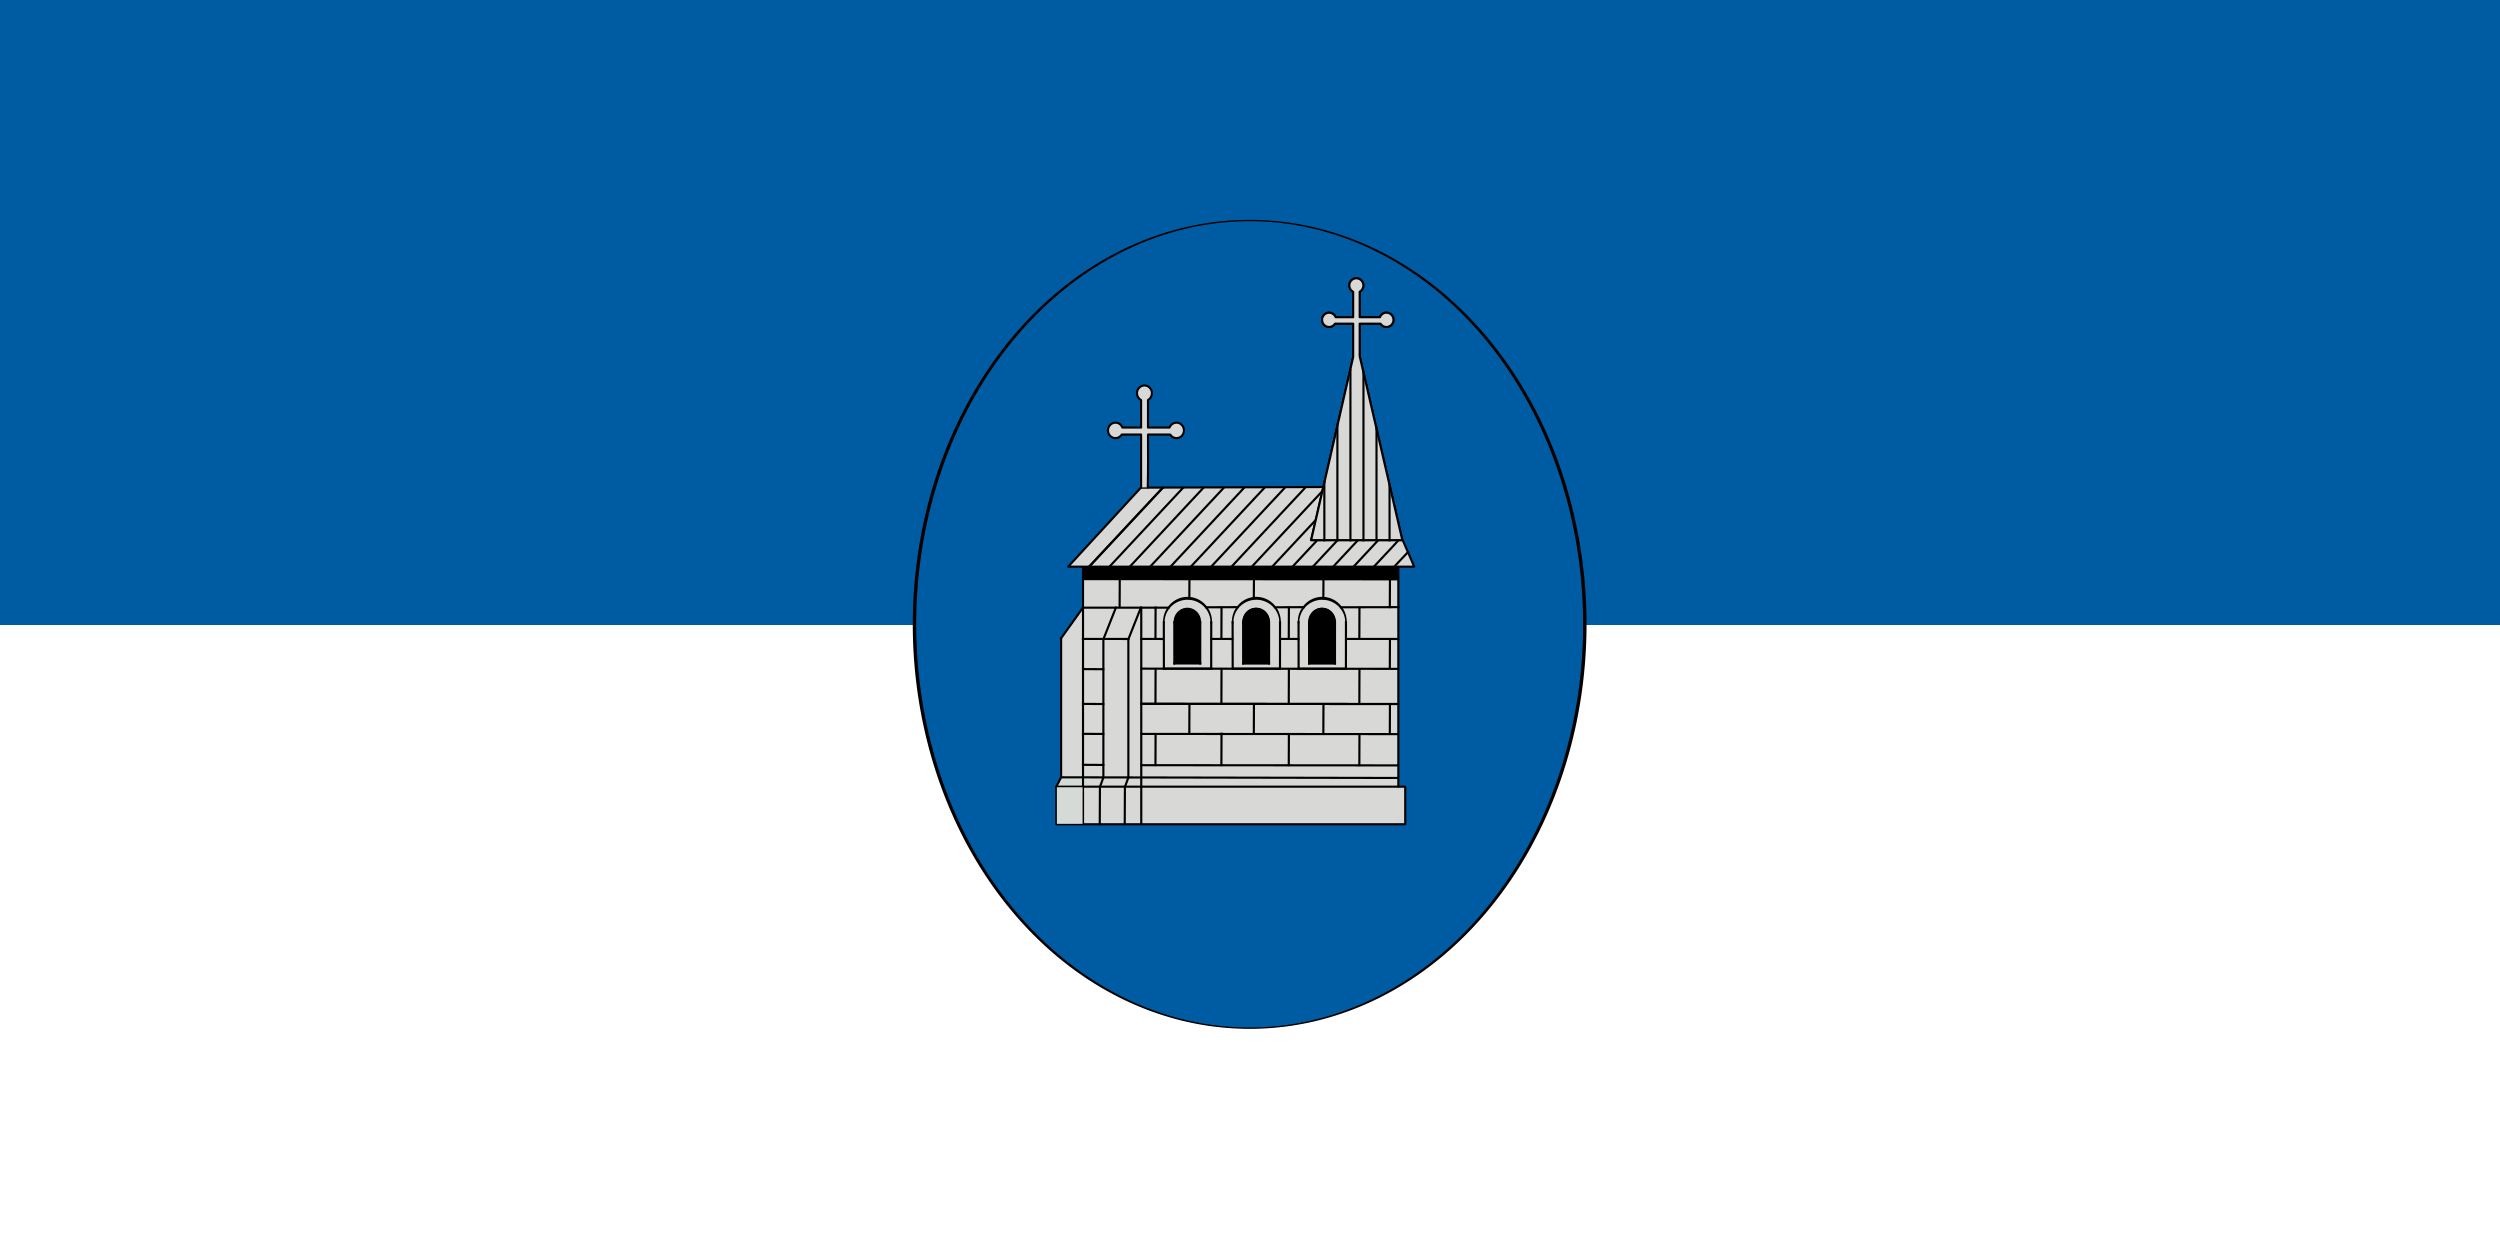 <svg width="1200" height="600" version="1.1" viewBox="0 0 1200 600" xmlns="http://www.w3.org/2000/svg">
 <g transform="translate(0,-522.52)">
  <path d="m1200 522.52v600h-1200v-600z" fill="#fff" style="paint-order:fill markers stroke"/>
  <path d="m1200 522.52v300h-1200v-300z" fill="#005ca2" style="paint-order:fill markers stroke"/>
  <g transform="matrix(.344 0 0 .344 432.616 604.28)">
   <path transform="matrix(3.066,0,0,1.197,1449.304,120.057)" d="m-161.624 428.954a152.533 470.731 0 0 1-152.407 470.731 152.533 470.731 0 0 1-152.659-469.951 152.533 470.731 0 0 1 152.154-471.51 152.533 470.731 0 0 1 152.911 469.169" fill="#005ca2" stroke="#000" stroke-linecap="square" stroke-linejoin="round" stroke-width="1.566"/>
   <g fill="#d8d8d6">
    <rect x="252.857" y="553.076" width="441.429" height="360" rx=".268" ry=".299"/>
    <path transform="translate(14.286,67.362)" d="m209.438 682.787-0.253-97.261 14.268-18.823c7.581-10.001 13.559-19.381 15.696-23.037 0.419 7.153 1.115 47.584 0.166 119.62v116.131h-14.686l-15.318 0.253z"/>
    <path d="m589.353 441.88c-86.706 0.3-176.402 0.61-255.068 0.882l-101.429 110.297 482.857 1e-5c-5.029-11.612-10.058-23.223-15.087-34.835l-0.754-1.742" stroke="#000" stroke-linecap="square" stroke-linejoin="round" stroke-width="3"/>
   </g>
   <g stroke="#000" stroke-linecap="square" stroke-linejoin="round" stroke-width="3">
    <path transform="translate(14.286,67.362)" d="m620.688 83.25c-5.424 0-9.844 4.477-9.844 10 0 3.898 2.21 7.257 5.406 8.906v35.375h-24.469c-1.448-3.684-4.959-6.281-9.094-6.281-5.424 0-9.844 4.477-9.844 10s4.42 10 9.844 10c3.48 0 6.505-1.846 8.25-4.625h25.312v46.438l-58.656 255.594h127.25l-59.5-256.656v-45.375h29.062c1.745 2.779 4.802 4.625 8.281 4.625 5.424 0 9.812-4.477 9.812-10s-4.388-10-9.812-10c-4.136 0-7.677 2.596-9.125 6.281h-28.219v-35.469c3.081-1.687 5.156-5.001 5.156-8.812 0-5.523-4.388-10-9.812-10z" fill="none"/>
    <path d="m343.942 442.38c0.622-24.369 0.333-49.298 0.333-73.676h30.937c1.857 3.005 5.111 5 8.815 5 5.774 0 10.445-4.841 10.445-10.812 0-5.971-4.671-10.812-10.445-10.812-4.403 0-8.173 2.807-9.714 6.791h-30.039v-38.348c3.28-1.824 5.489-5.407 5.489-9.528 0-5.971-4.671-10.812-10.445-10.812-5.774 0-10.479 4.841-10.479 10.812 0 4.215 2.352 7.846 5.755 9.629v38.247h-26.047c-1.542-3.983-5.278-6.791-9.68-6.791-5.774 0-10.479 4.841-10.479 10.812 0 5.971 4.705 10.812 10.479 10.812 3.704 0 6.925-1.996 8.782-5h26.945v73.765" fill="#d8d8d6"/>
    <path d="m262.496 552.618 102.316-109.668" fill="none"/>
    <path d="m688.211 552.618c6.205-6.705 12.456-13.364 18.805-19.931" fill="none"/>
    <g fill="none">
     <path d="m262.496 552.618 102.316-109.668"/>
     <path d="m290.877 552.618 102.316-109.668"/>
     <path d="m319.258 552.618 102.316-109.668"/>
     <path d="m347.639 552.618 102.316-109.668"/>
     <path d="m376.02 552.618 102.316-109.668"/>
     <path d="m404.401 552.618 102.316-109.668"/>
     <path d="m432.782 552.618 102.316-109.668"/>
     <path d="m461.163 552.618 102.316-109.668"/>
     <path d="m489.544 552.618 1.599-1.714 1.599-1.714 1.599-1.714 1.599-1.714 3.197-3.427 1.599-1.714 3.197-3.427 1.599-1.714 3.197-3.427 1.599-1.714 1.599-1.714 1.599-1.714 3.197-3.427 1.599-1.714 1.599-1.714 1.599-1.714 3.197-3.427 1.599-1.714 3.197-3.427 1.599-1.714 3.197-3.427 1.599-1.714 1.599-1.714 1.599-1.714 3.197-3.427 1.599-1.714 1.599-1.714 1.599-1.714 3.197-3.427 1.599-1.714 3.197-3.427 1.599-1.714 3.197-3.427 1.599-1.714 1.599-1.714 1.599-1.714 3.197-3.427 1.599-1.714 1.599-1.714 1.599-1.714 3.197-3.427 1.599-1.714 3.197-3.427 1.599-1.714 3.197-3.427 1.599-1.714 1.599-1.714"/>
     <path d="m517.925 552.618 1.599-1.714 1.599-1.714 1.599-1.714 1.599-1.714 3.197-3.427 1.599-1.714 3.197-3.427 1.599-1.714 3.197-3.427 1.599-1.714 1.599-1.714 1.599-1.714 3.197-3.427 1.599-1.714 1.599-1.714 1.599-1.714 3.197-3.427 1.599-1.714 3.197-3.427 1.599-1.714 3.197-3.427 1.599-1.714 1.599-1.714 1.599-1.714 3.197-3.427 1.599-1.714 1.599-1.714 1.599-1.714 3.197-3.427"/>
     <path d="m546.306 552.618 1.599-1.714 1.599-1.714 1.599-1.714 1.599-1.714 3.197-3.427 1.599-1.714 3.197-3.427 1.599-1.714 3.197-3.427 1.599-1.714 1.599-1.714 1.599-1.714 3.197-3.427 1.599-1.714 1.599-1.714 1.599-1.714 1.599-1.714"/>
     <path d="m574.687 552.618 1.599-1.714 1.599-1.714 1.599-1.714 1.599-1.714 3.197-3.427 1.599-1.714 3.197-3.427 1.599-1.714 3.197-3.427 1.599-1.714 1.599-1.714 1.599-1.714 3.197-3.427 1.599-1.714 1.599-1.714 1.599-1.714 1.599-1.714"/>
     <path d="m603.068 552.618 1.599-1.714 1.599-1.714 1.599-1.714 1.599-1.714 3.197-3.427 1.599-1.714 3.197-3.427 1.599-1.714 3.197-3.427 1.599-1.714 1.599-1.714 1.599-1.714 3.197-3.427 1.599-1.714 1.599-1.714 1.599-1.714 1.599-1.714"/>
     <path d="m631.449 552.618 6.395-6.854 3.197-3.427 6.395-6.854 3.197-3.427 12.79-13.709 1.872-2.038"/>
     <path d="m659.83 552.618c11.079-12.24 22.801-23.907 33.743-36.27"/>
    </g>
    <path transform="translate(14.286,67.362)" d="m620.688 83.25c-5.424 0-9.844 4.477-9.844 10 0 3.898 2.21 7.257 5.406 8.906v35.375h-24.469c-1.448-3.684-4.959-6.281-9.094-6.281-5.424 0-9.844 4.477-9.844 10s4.42 10 9.844 10c3.48 0 6.505-1.846 8.25-4.625h25.312v46.438l-58.656 255.594h127.25l-59.5-256.656v-45.375h29.062c1.745 2.779 4.802 4.625 8.281 4.625 5.424 0 9.812-4.477 9.812-10s-4.388-10-9.812-10c-4.136 0-7.677 2.596-9.125 6.281h-28.219v-35.469c3.081-1.687 5.156-5.001 5.156-8.812 0-5.523-4.388-10-9.812-10z" fill="#d8d8d6"/>
   </g>
   <g fill="none" stroke="#000" stroke-linecap="square" stroke-linejoin="round" stroke-width="3">
    <path d="m590.316 516.132v-81.426"/>
    <path d="m608.513 516.132v-161.426"/>
    <path d="m626.71 516.132v-237.426"/>
    <path d="m644.906 516.132v-234.569"/>
    <path d="m663.103 516.132v-157.426"/>
    <path d="m681.3 516.132v-77.426"/>
   </g>
   <path transform="translate(14.286,67.362)" d="m206.008 785.78 3.535-5.988 14.129 0.631 15.013-0.631 0.253 6.367 0.126 6.241-17.916-0.126-18.169-0.126z" fill="#d5dad6"/>
   <path d="m693.259 885.915v-25.947h9.964v51.894h-9.964z" fill="#d8d8d6"/>
   <g fill="none" stroke="#000" stroke-linecap="square" stroke-linejoin="round" stroke-width="3">
    <rect transform="translate(14.286,67.362)" x="202.03" y="792.609" width="486.894" height="52.528" rx=".268" ry=".299"/>
    <path transform="translate(14.286,67.362)" d="m239.286 486.429v357.857"/>
    <path d="m693.571 553.791v305.857"/>
   </g>
   <g stroke="#000" stroke-linecap="square" stroke-linejoin="round" stroke-width="3">
    <path d="m223 652.934v194" fill="#d8d8d6"/>
    <path transform="translate(14.286,67.362)" d="m202.03 792.609 6.684-13.038 469.603 0.916" fill="none"/>
    <path transform="translate(14.286,67.362)" d="m208.714 585.571 30.439-42.723" fill="none"/>
    <g fill="none">
     <path transform="matrix(.985 0 0 -1.799 20.077 1595.113)" d="m418.708 536.283a33.588 18.435 0 0 1-33.569 18.435 33.588 18.435 0 0 1-33.606-18.415" stroke-width="2.254"/>
     <g stroke-width="3">
      <path transform="translate(14.286,67.362)" d="m352.038 563.18 0.105 64.677"/>
      <path d="m432.489 630.579-0.06 64.818"/>
      <path transform="translate(14.286,67.362)" d="m352.143 628.036h66"/>
     </g>
    </g>
   </g>
   <g stroke="#000" stroke-linecap="square" stroke-linejoin="round" stroke-width="3">
    <path d="m380.967 630.641 0.057 57.436"/>
    <path d="m417.155 630.661-0.033 57.416"/>
    <path d="m381.024 688.112h36.098"/>
   </g>
   <g transform="translate(96)" fill="none" stroke="#000" stroke-linecap="square" stroke-linejoin="round" stroke-width="3">
    <path transform="matrix(.985 0 0 -1.799 20.077 1595.113)" d="m418.708 536.283a33.588 18.435 0 0 1-33.569 18.435 33.588 18.435 0 0 1-33.606-18.415" stroke-width="2.254"/>
    <g stroke-width="3">
     <path transform="translate(14.286,67.362)" d="m352.038 563.18 0.105 64.855"/>
     <path d="m432.489 630.579-0.06 64.818"/>
     <path transform="translate(14.286,67.362)" d="m352.143 628.036h66"/>
    </g>
    <g transform="matrix(.547 0 0 .547 180.612 285.775)">
     <path transform="matrix(.985 0 0 -1.799 20.077 1595.113)" d="m418.708 536.283a33.588 18.435 0 0 1-33.569 18.435 33.588 18.435 0 0 1-33.606-18.415" stroke-width="4.121"/>
     <g stroke-width="5.485">
      <path transform="translate(14.286,67.362)" d="m352.038 563.18 0.105 105.014"/>
      <path d="m432.489 630.579-0.06 104.977"/>
      <path transform="translate(14.286,67.362)" d="m352.143 668.26h66"/>
     </g>
    </g>
   </g>
   <g transform="translate(188)" fill="none" stroke="#000" stroke-linecap="square" stroke-linejoin="round" stroke-width="3">
    <path transform="matrix(.985 0 0 -1.799 20.077 1595.113)" d="m418.708 536.283a33.588 18.435 0 0 1-33.569 18.435 33.588 18.435 0 0 1-33.606-18.415" stroke-width="2.254"/>
    <g stroke-width="3">
     <path transform="translate(14.286,67.362)" d="m352.038 563.18 0.105 64.855"/>
     <path d="m432.489 630.579-0.06 64.818"/>
     <path transform="translate(14.286,67.362)" d="m352.143 628.036h66"/>
    </g>
    <g transform="matrix(.547 0 0 .547 180.612 285.775)">
     <path transform="matrix(.985 0 0 -1.799 20.077 1595.113)" d="m418.708 536.283a33.588 18.435 0 0 1-33.569 18.435 33.588 18.435 0 0 1-33.606-18.415" stroke-width="4.121"/>
     <g stroke-width="5.485">
      <path transform="translate(14.286,67.362)" d="m352.038 563.18 0.105 105.014"/>
      <path d="m432.489 630.579-0.06 104.977"/>
      <path transform="translate(14.286,67.362)" d="m352.143 668.26h66"/>
     </g>
    </g>
   </g>
   <g fill="none" stroke="#000" stroke-linecap="square" stroke-linejoin="round" stroke-width="3">
    <path transform="translate(14.286,67.362)" d="m239.154 542.849 119.418 0.052"/>
    <path d="m613.501 609.706 80.428-0.201"/>
    <path d="m521.251 609.706 40.596-0.201"/>
    <path d="m425.358 609.706 43.731-0.201"/>
    <path d="m282.132 653.944 17.307-43.733"/>
    <path d="m281.99 654.196v192.737"/>
    <path transform="translate(14.286,67.362)" d="m267.69 779.982-4.546 12.374"/>
    <path transform="translate(14.286,67.362)" d="m262.892 792.609-0.253 52.528"/>
    <path d="m316.989 653.944 17.307-43.733"/>
    <path d="m316.847 654.196v192.737"/>
    <path d="m316.833 847.344-4.546 12.374"/>
    <path d="m312.035 860.097-0.253 52.275"/>
    <path d="m334.847 610.339v301.666"/>
    <path d="m335.341 830.024 357.706 0.296"/>
    <path d="m335.341 786.381 357.706 0.296"/>
    <path d="m335.341 744.381 357.706 0.296"/>
    <path d="m335.341 695.31 357.706 0.296"/>
    <path d="m253.439 653.854 63.275 0.052"/>
    <path d="m334.868 653.854 30.561 0.052"/>
    <path d="m432.654 653.854 29.132 0.052"/>
    <path d="m528.511 653.854 25.561 0.052"/>
    <path d="m620.675 653.854 72.61 0.052"/>
    <path d="m253.555 570.381 439.492 0.296"/>
    <path d="m335.341 744.381 357.706 0.296"/>
    <path transform="translate(14.286,67.362)" d="M 239.286,628.571 267.5,628.75"/>
    <path d="m253.571 744.505 28.214 0.179"/>
    <path d="m253.571 786.291 28.214 0.179"/>
    <path d="m253.571 829.505 28.214 0.179"/>
    <path d="m304.661 609.416 0.179-38.929"/>
    <path d="m354.663 653.569 0.179-43.434"/>
    <path d="m446.663 653.569 0.179-43.434"/>
    <path d="m540.663 653.569 0.179-43.434"/>
    <path d="m639.148 653.569 0.179-43.434"/>
    <path d="m681.671 609.416 0.179-38.929"/>
    <path d="m681.671 694.173 0.179-38.929"/>
    <path d="m588.913 597.416 0.179-26.929"/>
    <path d="m491.903 597.416 0.179-26.929"/>
    <path d="m401.903 597.416 0.179-26.929"/>
    <path d="m681.671 786.194 0.179-40.949"/>
    <path d="m588.913 786.194 0.179-40.949"/>
    <path d="m491.903 786.194 0.179-40.949"/>
    <path d="m401.903 786.194 0.179-40.949"/>
    <path d="m354.663 743.105 0.179-46.969"/>
    <path d="m446.663 743.105 0.179-46.969"/>
    <path d="m540.663 743.105 0.179-46.969"/>
    <path d="m639.148 743.105 0.179-46.969"/>
    <path d="m354.663 829.891 0.179-43.25"/>
    <path d="m446.663 829.891 0.179-43.755"/>
    <path d="m540.663 829.891 0.179-42.997"/>
    <path d="m639.148 829.891 0.179-42.997"/>
   </g>
   <path d="m217.086 886.357v-25.505h35.884v51.01h-35.884z" fill="#d5dad6"/>
   <g stroke-width="3">
    <path transform="matrix(.539 0 0 -.984 191.593 1158.197)" d="m418.708 536.283a33.588 18.435 0 0 1-33.569 18.435 33.588 18.435 0 0 1-33.606-18.415" stroke="#000" stroke-linecap="square" stroke-linejoin="round" stroke-width="4.121"/>
    <path d="m380.818 659.046v-29.643h36.429v59.286h-36.429z"/>
    <g transform="translate(96)">
     <path transform="matrix(.539 0 0 -.984 191.593 1158.197)" d="m418.708 536.283a33.588 18.435 0 0 1-33.569 18.435 33.588 18.435 0 0 1-33.606-18.415" stroke="#000" stroke-linecap="square" stroke-linejoin="round" stroke-width="4.121"/>
     <path d="m380.818 659.046v-29.643h36.429v59.286h-36.429z"/>
    </g>
    <g transform="translate(188)">
     <path transform="matrix(.539 0 0 -.984 191.593 1158.197)" d="m418.708 536.283a33.588 18.435 0 0 1-33.569 18.435 33.588 18.435 0 0 1-33.606-18.415" stroke="#000" stroke-linecap="square" stroke-linejoin="round" stroke-width="4.121"/>
     <path d="m380.818 659.046v-29.643h36.429v59.286h-36.429z"/>
    </g>
   </g>
   <path d="m253.376 561.823v-8.46h440.932v16.92h-440.932z"/>
  </g>
 </g>
</svg>
